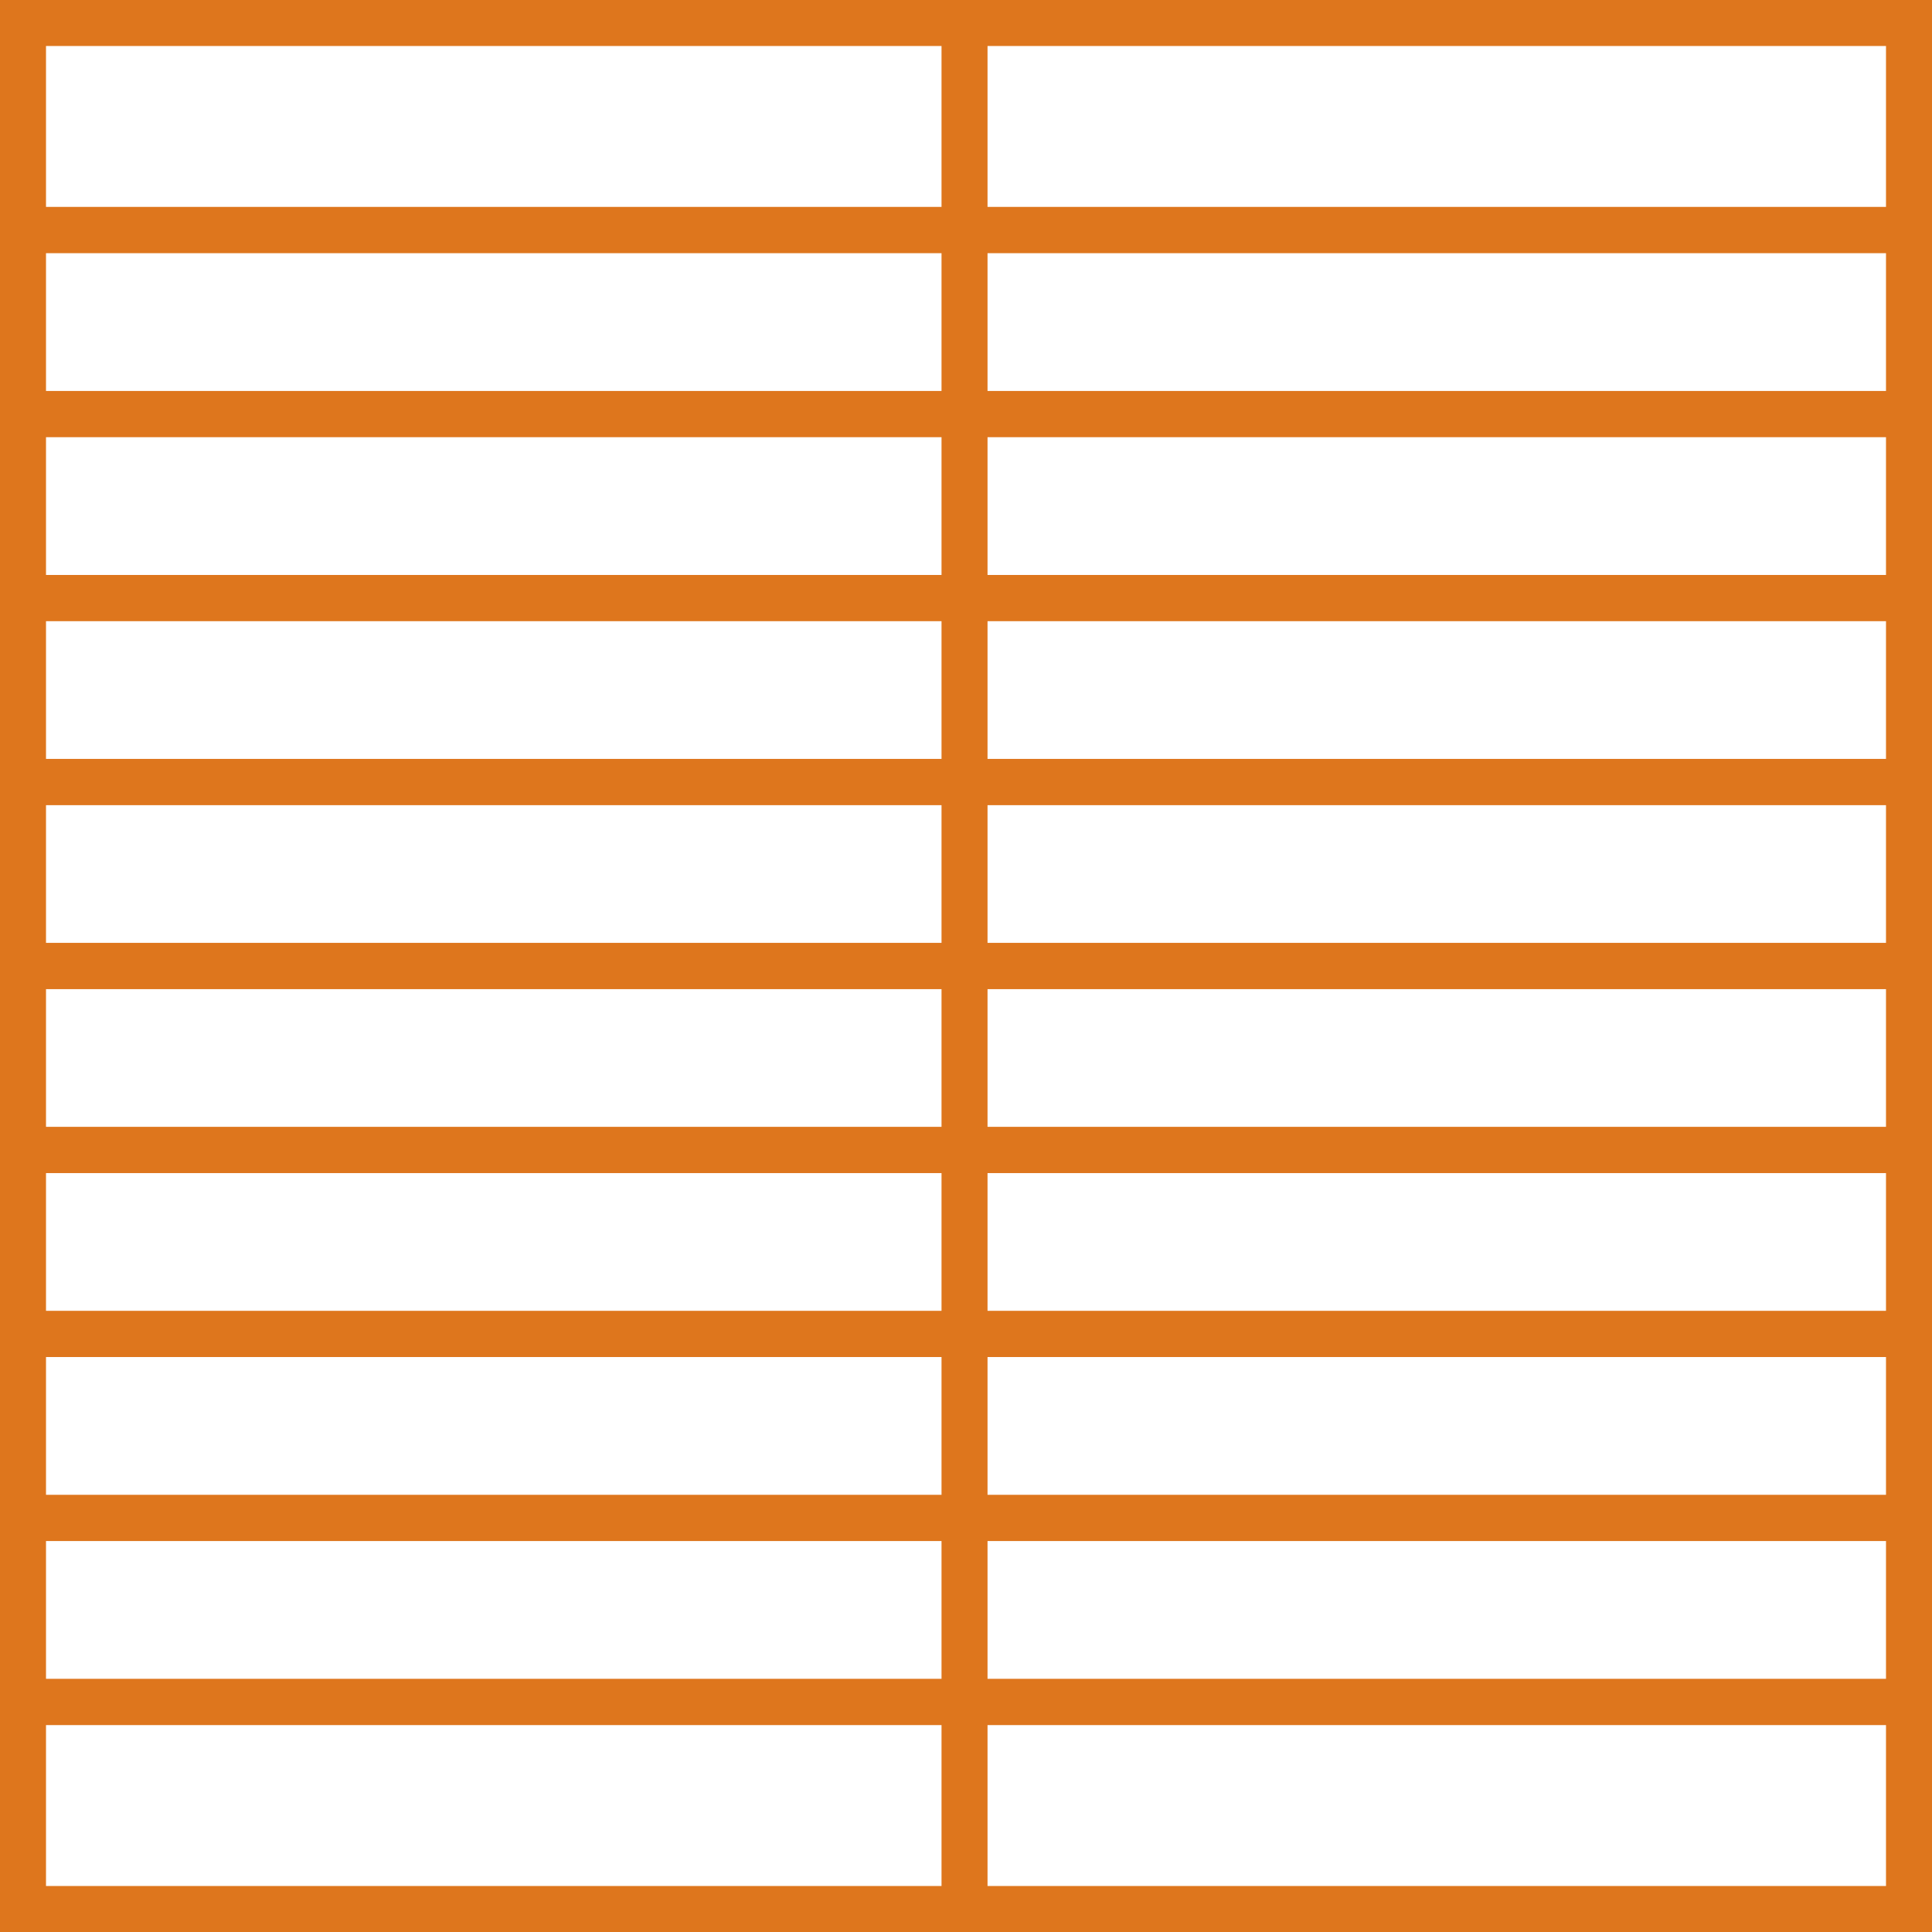 <svg xmlns="http://www.w3.org/2000/svg" width="42" height="42" viewBox="0 0 42 42">
  <g id="Group_251" data-name="Group 251" transform="translate(-0.064 0.09)">
    <g id="Group_219" data-name="Group 219" transform="translate(0 -0.09)">
      <path id="Rectangle_9401" data-name="Rectangle 9401" d="M1,1V41H41V1H1M0,0H42V42H0Z" transform="translate(0.064 0)" fill="#de761d"/>
      <g id="Group_218" data-name="Group 218" transform="translate(0.478 1.226)">
        <g id="Group_332" data-name="Group 332" transform="translate(0 2)">
          <g id="Rectangle_9753" data-name="Rectangle 9753">
            <rect id="Rectangle_9753-2" data-name="Rectangle 9753" width="41.587" height="1" transform="translate(0 33.274)" fill="#de761d"/>
            <path id="Rectangle_9753_-_Outline" data-name="Rectangle 9753 - Outline" d="M0,0H41.587V1H0Z" transform="translate(0 33.274)" fill="#de761d"/>
          </g>
          <g id="Rectangle_9752" data-name="Rectangle 9752">
            <rect id="Rectangle_9752-2" data-name="Rectangle 9752" width="41.587" height="1" transform="translate(0 29.274)" fill="#de761d"/>
            <path id="Rectangle_9752_-_Outline" data-name="Rectangle 9752 - Outline" d="M0,0H41.587V1H0Z" transform="translate(0 29.274)" fill="#de761d"/>
          </g>
          <g id="Rectangle_9646" data-name="Rectangle 9646">
            <rect id="Rectangle_9646-2" data-name="Rectangle 9646" width="41.587" height="1" transform="translate(0 25.274)" fill="#de761d"/>
            <path id="Rectangle_9646_-_Outline" data-name="Rectangle 9646 - Outline" d="M0,0H41.587V1H0Z" transform="translate(0 25.274)" fill="#de761d"/>
          </g>
          <g id="Rectangle_9407" data-name="Rectangle 9407">
            <rect id="Rectangle_9407-2" data-name="Rectangle 9407" width="41.587" height="1" transform="translate(0 21.274)" fill="#de761d"/>
            <path id="Rectangle_9407_-_Outline" data-name="Rectangle 9407 - Outline" d="M0,0H41.587V1H0Z" transform="translate(0 21.274)" fill="#de761d"/>
          </g>
          <g id="Rectangle_9406" data-name="Rectangle 9406">
            <rect id="Rectangle_9406-2" data-name="Rectangle 9406" width="41.587" height="1" transform="translate(0 17.274)" fill="#de761d"/>
            <path id="Rectangle_9406_-_Outline" data-name="Rectangle 9406 - Outline" d="M0,0H41.587V1H0Z" transform="translate(0 17.274)" fill="#de761d"/>
          </g>
          <g id="Rectangle_9405" data-name="Rectangle 9405">
            <rect id="Rectangle_9405-2" data-name="Rectangle 9405" width="41.587" height="1" transform="translate(0 13.274)" fill="#de761d"/>
            <path id="Rectangle_9405_-_Outline" data-name="Rectangle 9405 - Outline" d="M0,0H41.587V1H0Z" transform="translate(0 13.274)" fill="#de761d"/>
          </g>
          <g id="Rectangle_9402" data-name="Rectangle 9402">
            <rect id="Rectangle_9402-2" data-name="Rectangle 9402" width="41.587" height="1" transform="translate(0 9.274)" fill="#de761d"/>
            <path id="Rectangle_9402_-_Outline" data-name="Rectangle 9402 - Outline" d="M0,0H41.587V1H0Z" transform="translate(0 9.274)" fill="#de761d"/>
          </g>
          <g id="Rectangle_9403" data-name="Rectangle 9403">
            <rect id="Rectangle_9403-2" data-name="Rectangle 9403" width="40.438" height="1" transform="translate(0.575 5.274)" fill="#de761d"/>
            <path id="Rectangle_9403_-_Outline" data-name="Rectangle 9403 - Outline" d="M0,0H40.438V1H0Z" transform="translate(0.575 5.274)" fill="#de761d"/>
          </g>
          <g id="Rectangle_9645" data-name="Rectangle 9645">
            <rect id="Rectangle_9645-2" data-name="Rectangle 9645" width="40.438" height="1" transform="translate(0.575 1.274)" fill="#de761d"/>
            <path id="Rectangle_9645_-_Outline" data-name="Rectangle 9645 - Outline" d="M0,0H40.438V1H0Z" transform="translate(0.575 1.274)" fill="#de761d"/>
          </g>
        </g>
      </g>
    </g>
    <rect id="Rectangle_9408" data-name="Rectangle 9408" width="41.154" height="1" transform="translate(21.532 0.333) rotate(90)" fill="#de761d"/>
  </g>
</svg>
